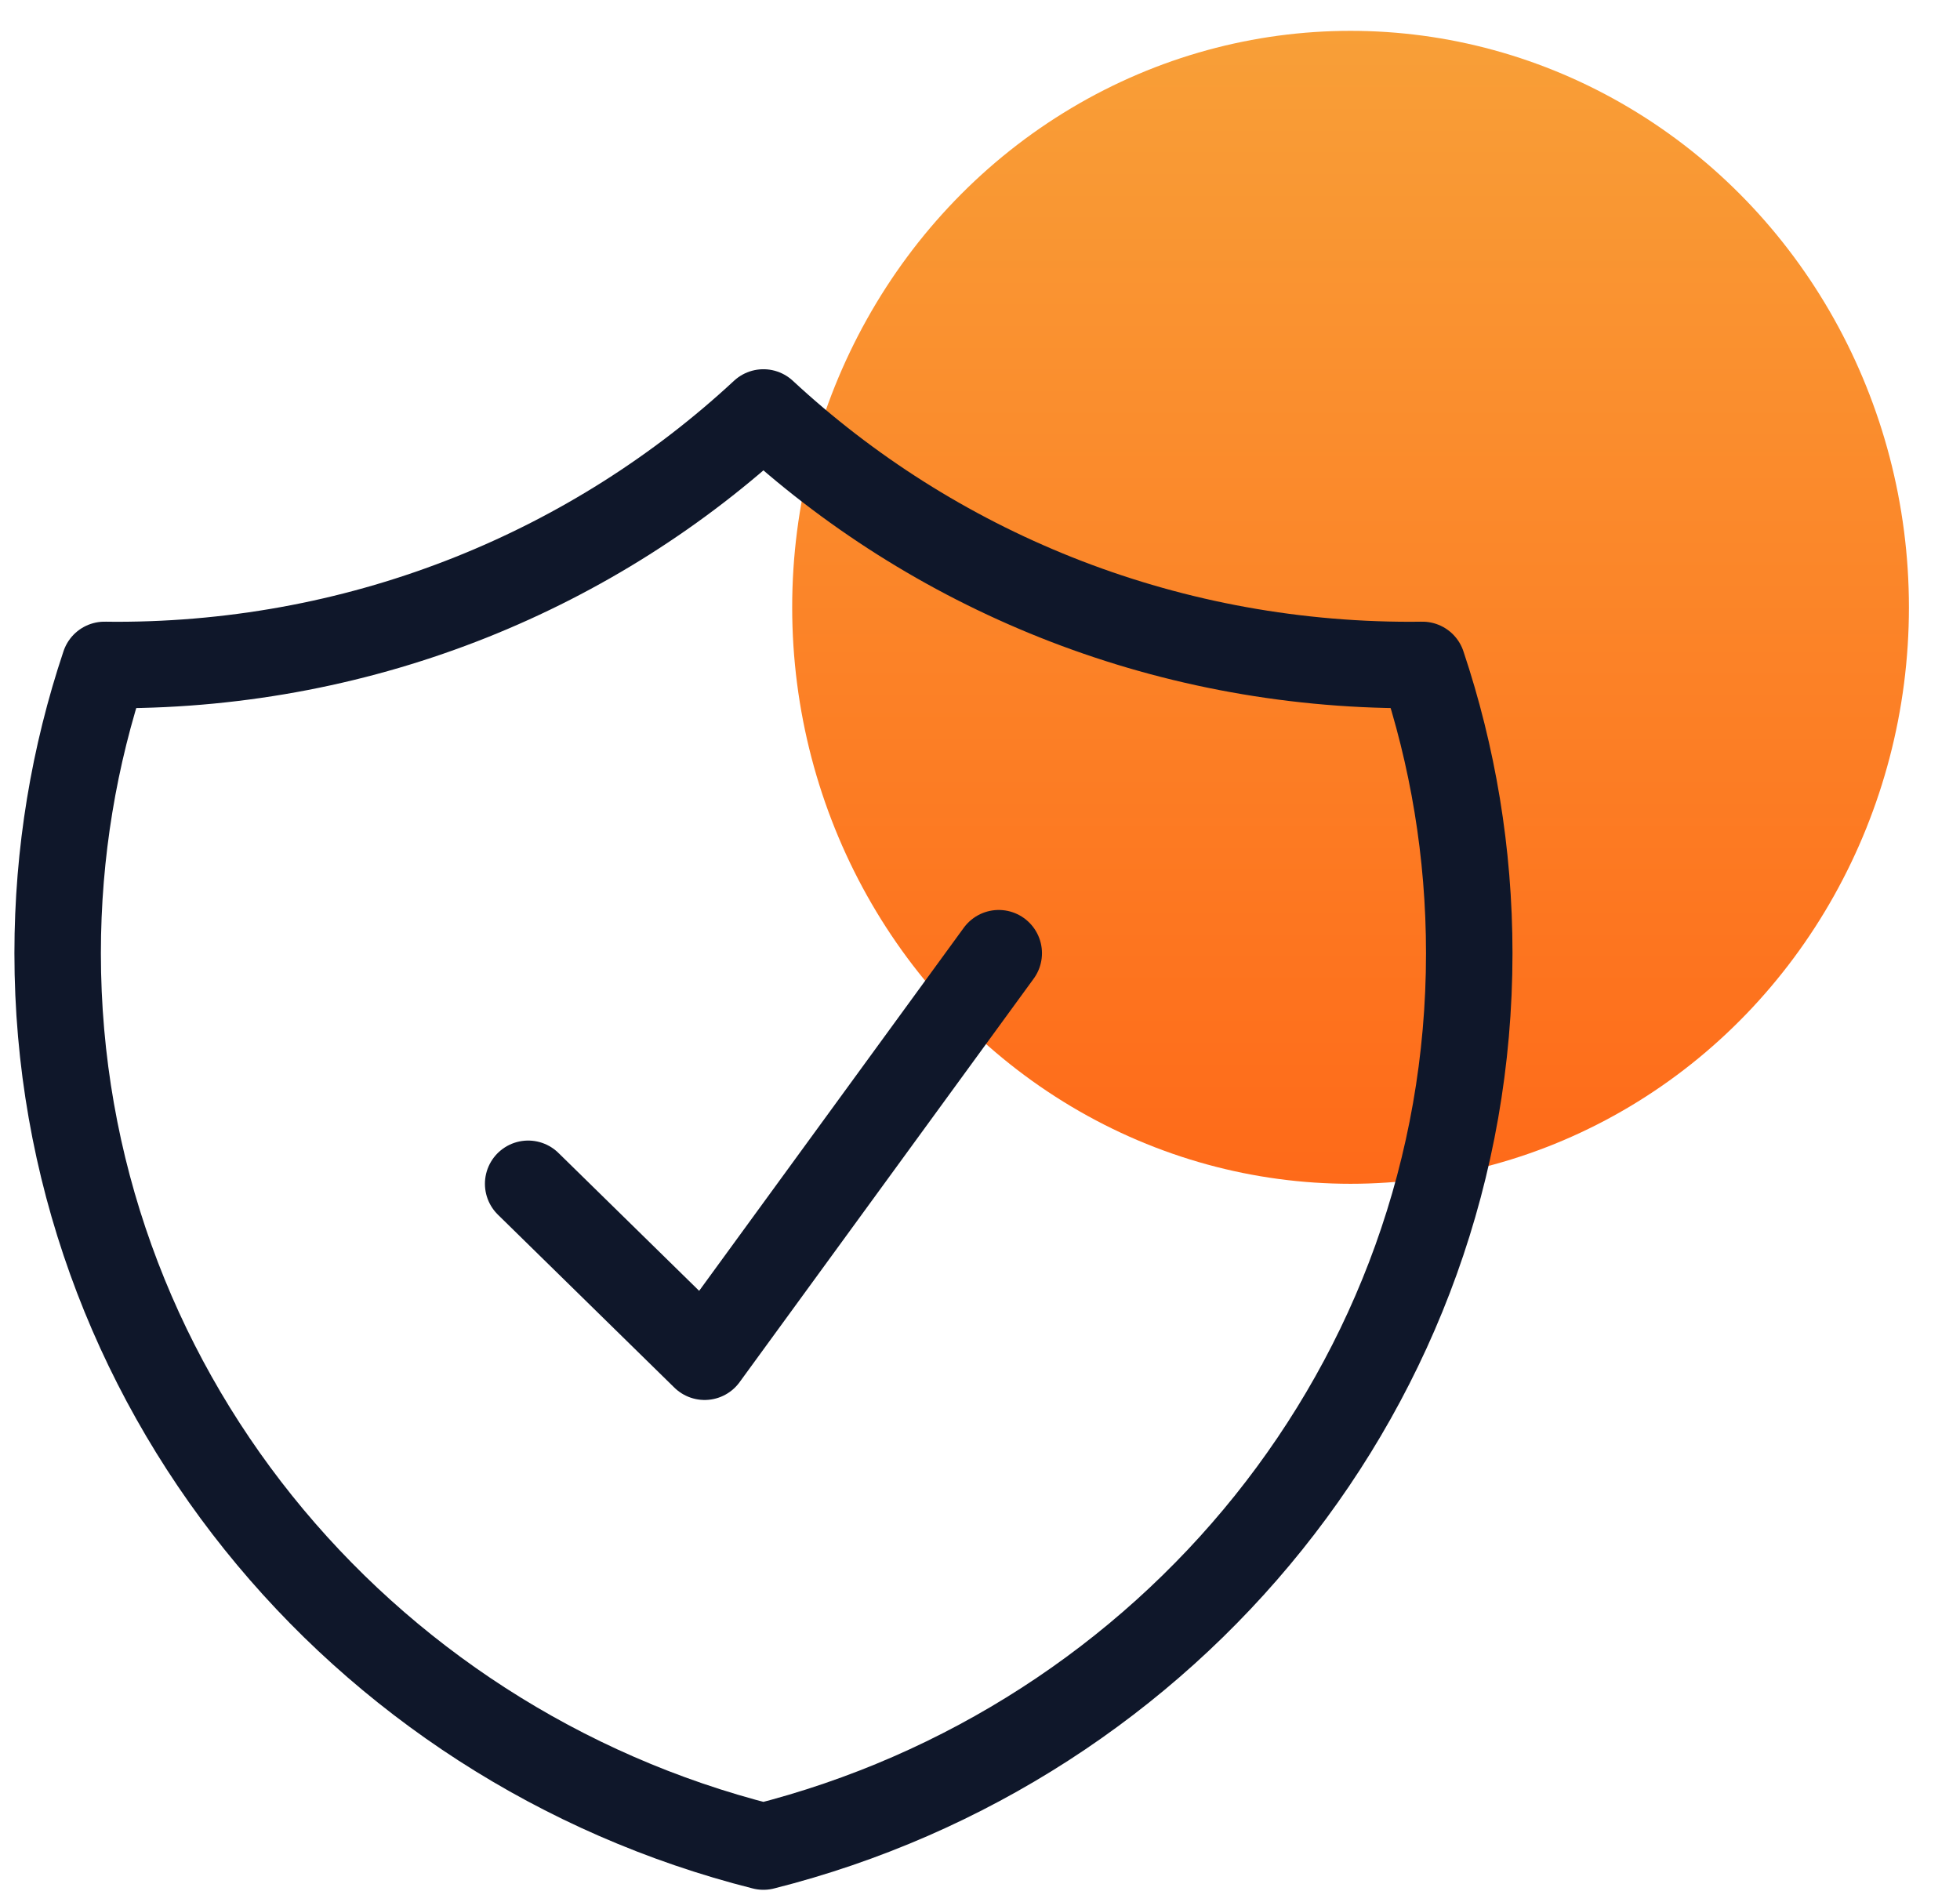 <svg width="34" height="33" viewBox="0 0 34 33" fill="none" xmlns="http://www.w3.org/2000/svg">
<ellipse opacity="0.9" cx="23.428" cy="10.535" rx="9.686" ry="10" fill="url(#paint0_linear_200_3676)"/>
<path d="M9.162 20.535L12.223 23.535L17.325 16.535M13.243 7.155C10.318 9.87 6.368 11.536 2.02 11.536C1.951 11.536 1.882 11.535 1.813 11.534C1.286 13.108 1 14.789 1 16.536C1 23.991 6.203 30.255 13.243 32.032C20.284 30.255 25.487 23.991 25.487 16.536C25.487 14.789 25.201 13.108 24.674 11.534C24.605 11.535 24.536 11.536 24.467 11.536C20.119 11.536 16.169 9.87 13.243 7.155Z" stroke="#0F172A" stroke-width="1.5" stroke-linecap="round" stroke-linejoin="round"/>
<defs>
<linearGradient id="paint0_linear_200_3676" x1="23.428" y1="0.535" x2="23.428" y2="20.535" gradientUnits="userSpaceOnUse">
<stop stop-color="#F89522"/>
<stop offset="1" stop-color="#FF5A00"/>
</linearGradient>
</defs>
</svg>
